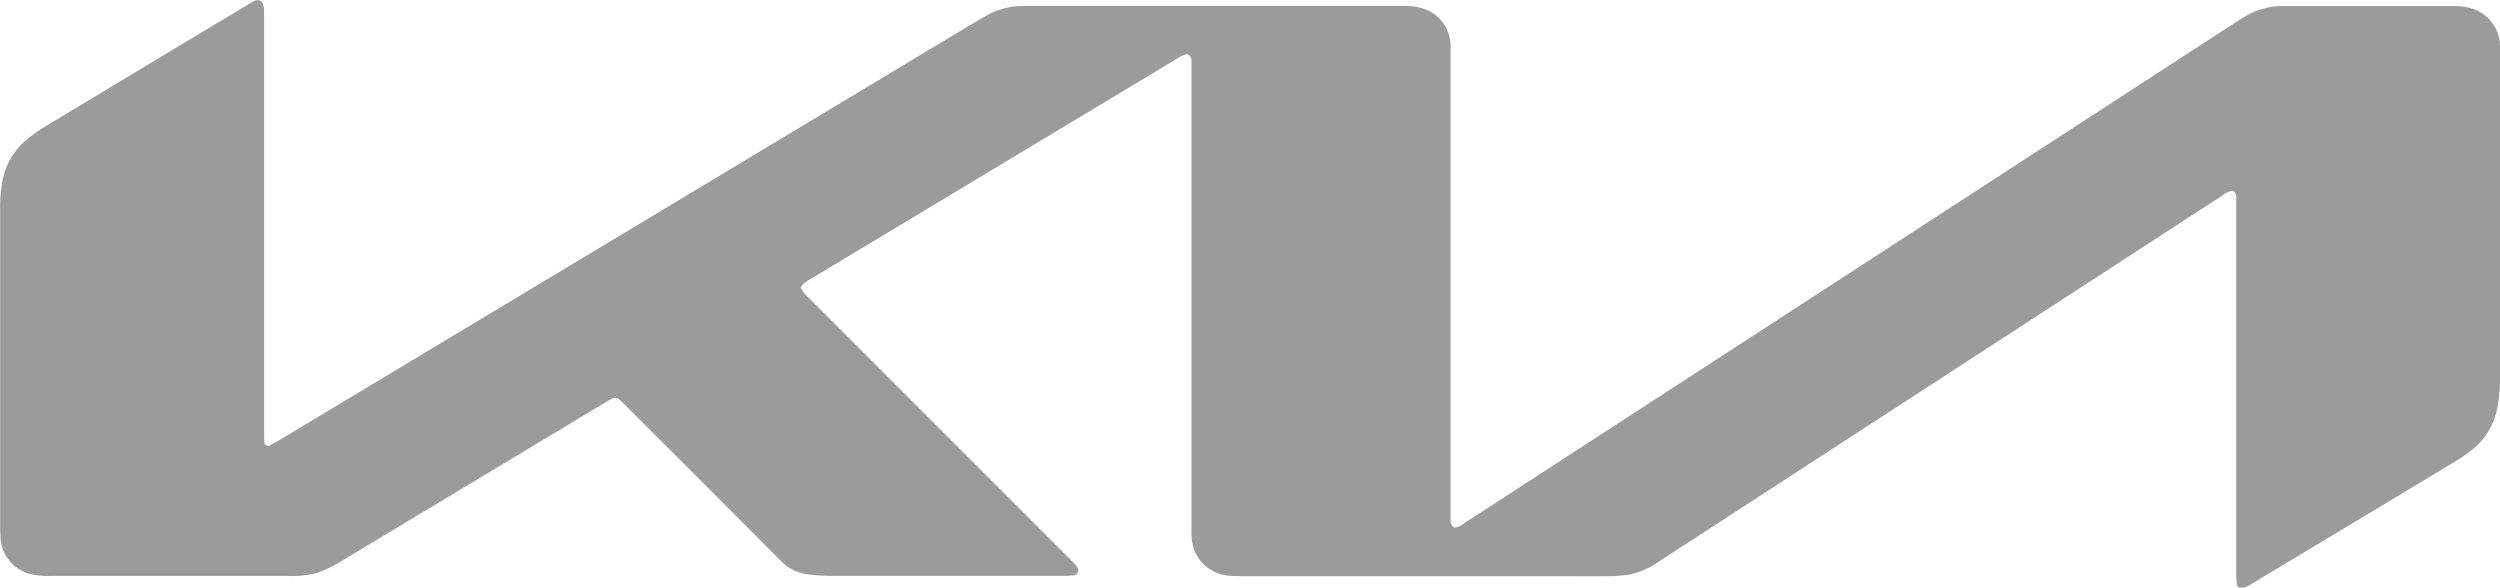 <svg xmlns="http://www.w3.org/2000/svg" width="59.342" height="13.947" viewBox="0 0 59.342 13.947">
  <path id="Контур_28821" data-name="Контур 28821" d="M-1196.625,453.775a.418.418,0,0,0-.109.019,1.382,1.382,0,0,0-.161.091l-8.649,5.2a2,2,0,0,0-.174.109.832.832,0,0,0-.1.109.8.8,0,0,0,.071.127c.048.057.1.109.158.162l6.147,6.147c.049.048.1.1.143.148a.224.224,0,0,1,.074.157.137.137,0,0,1-.129.1c-.068.006-.137.012-.205.012q-2.771,0-5.542,0a4.588,4.588,0,0,1-.574-.041,1.062,1.062,0,0,1-.625-.33q-1.832-1.838-3.67-3.672c-.048-.048-.1-.1-.148-.143a.145.145,0,0,0-.172-.022c-.079.041-.156.086-.233.132l-6.194,3.724a2.789,2.789,0,0,1-.573.278,2.2,2.2,0,0,1-.693.075q-1.72,0-3.44,0h-2.2a1.767,1.767,0,0,1-.49-.047.939.939,0,0,1-.694-.83c-.009-.089-.011-.178-.011-.267q0-3.77,0-7.539a3.421,3.421,0,0,1,.055-.7,1.654,1.654,0,0,1,.575-.973,3.577,3.577,0,0,1,.419-.3q2.416-1.456,4.835-2.907a1.329,1.329,0,0,1,.143-.081.161.161,0,0,1,.182.012.44.44,0,0,1,.056.229c0,.069,0,.137,0,.206q0,4.892,0,9.785c0,.1.005.19.008.269a.1.1,0,0,0,.142.038c.067-.035.133-.072.2-.111l8.49-5.1,8.1-4.868c.065-.039.13-.076.2-.114a1.789,1.789,0,0,1,.906-.231q4.522,0,9.044,0a1.479,1.479,0,0,1,.386.049.942.942,0,0,1,.687.86c.005.082,0,.165,0,.247q0,5.428,0,10.856c0,.068,0,.137,0,.206a.174.174,0,0,0,.091.163.406.406,0,0,0,.229-.1l1.33-.863,11.814-7.671,5.095-3.309c.109-.071.219-.142.332-.207a1.7,1.7,0,0,1,.865-.229q2.05,0,4.1,0a1.357,1.357,0,0,1,.384.057.945.945,0,0,1,.67.9c0,.055,0,.11,0,.165q0,3.873,0,7.746a3.464,3.464,0,0,1-.065.674,1.655,1.655,0,0,1-.612,1,3.387,3.387,0,0,1-.371.258q-2.425,1.461-4.853,2.917a.884.884,0,0,1-.184.089.117.117,0,0,1-.164-.1,1.6,1.6,0,0,1-.011-.226q0-1.545,0-3.09,0-2.833,0-5.665c0-.069,0-.137,0-.206a.148.148,0,0,0-.09-.137.534.534,0,0,0-.247.12q-.951.615-1.9,1.233l-11.467,7.449a1.848,1.848,0,0,1-.712.311,3.415,3.415,0,0,1-.491.038c-.391.005-.783,0-1.174,0h-7.457c-.116,0-.234,0-.35-.011a.957.957,0,0,1-.907-.9c-.007-.1-.005-.192-.005-.288V454.131c0-.069,0-.138,0-.206A.172.172,0,0,0-1196.625,453.775Z" transform="translate(1224.822 -452.486)" fill="#9b9b9b"/>
</svg>
